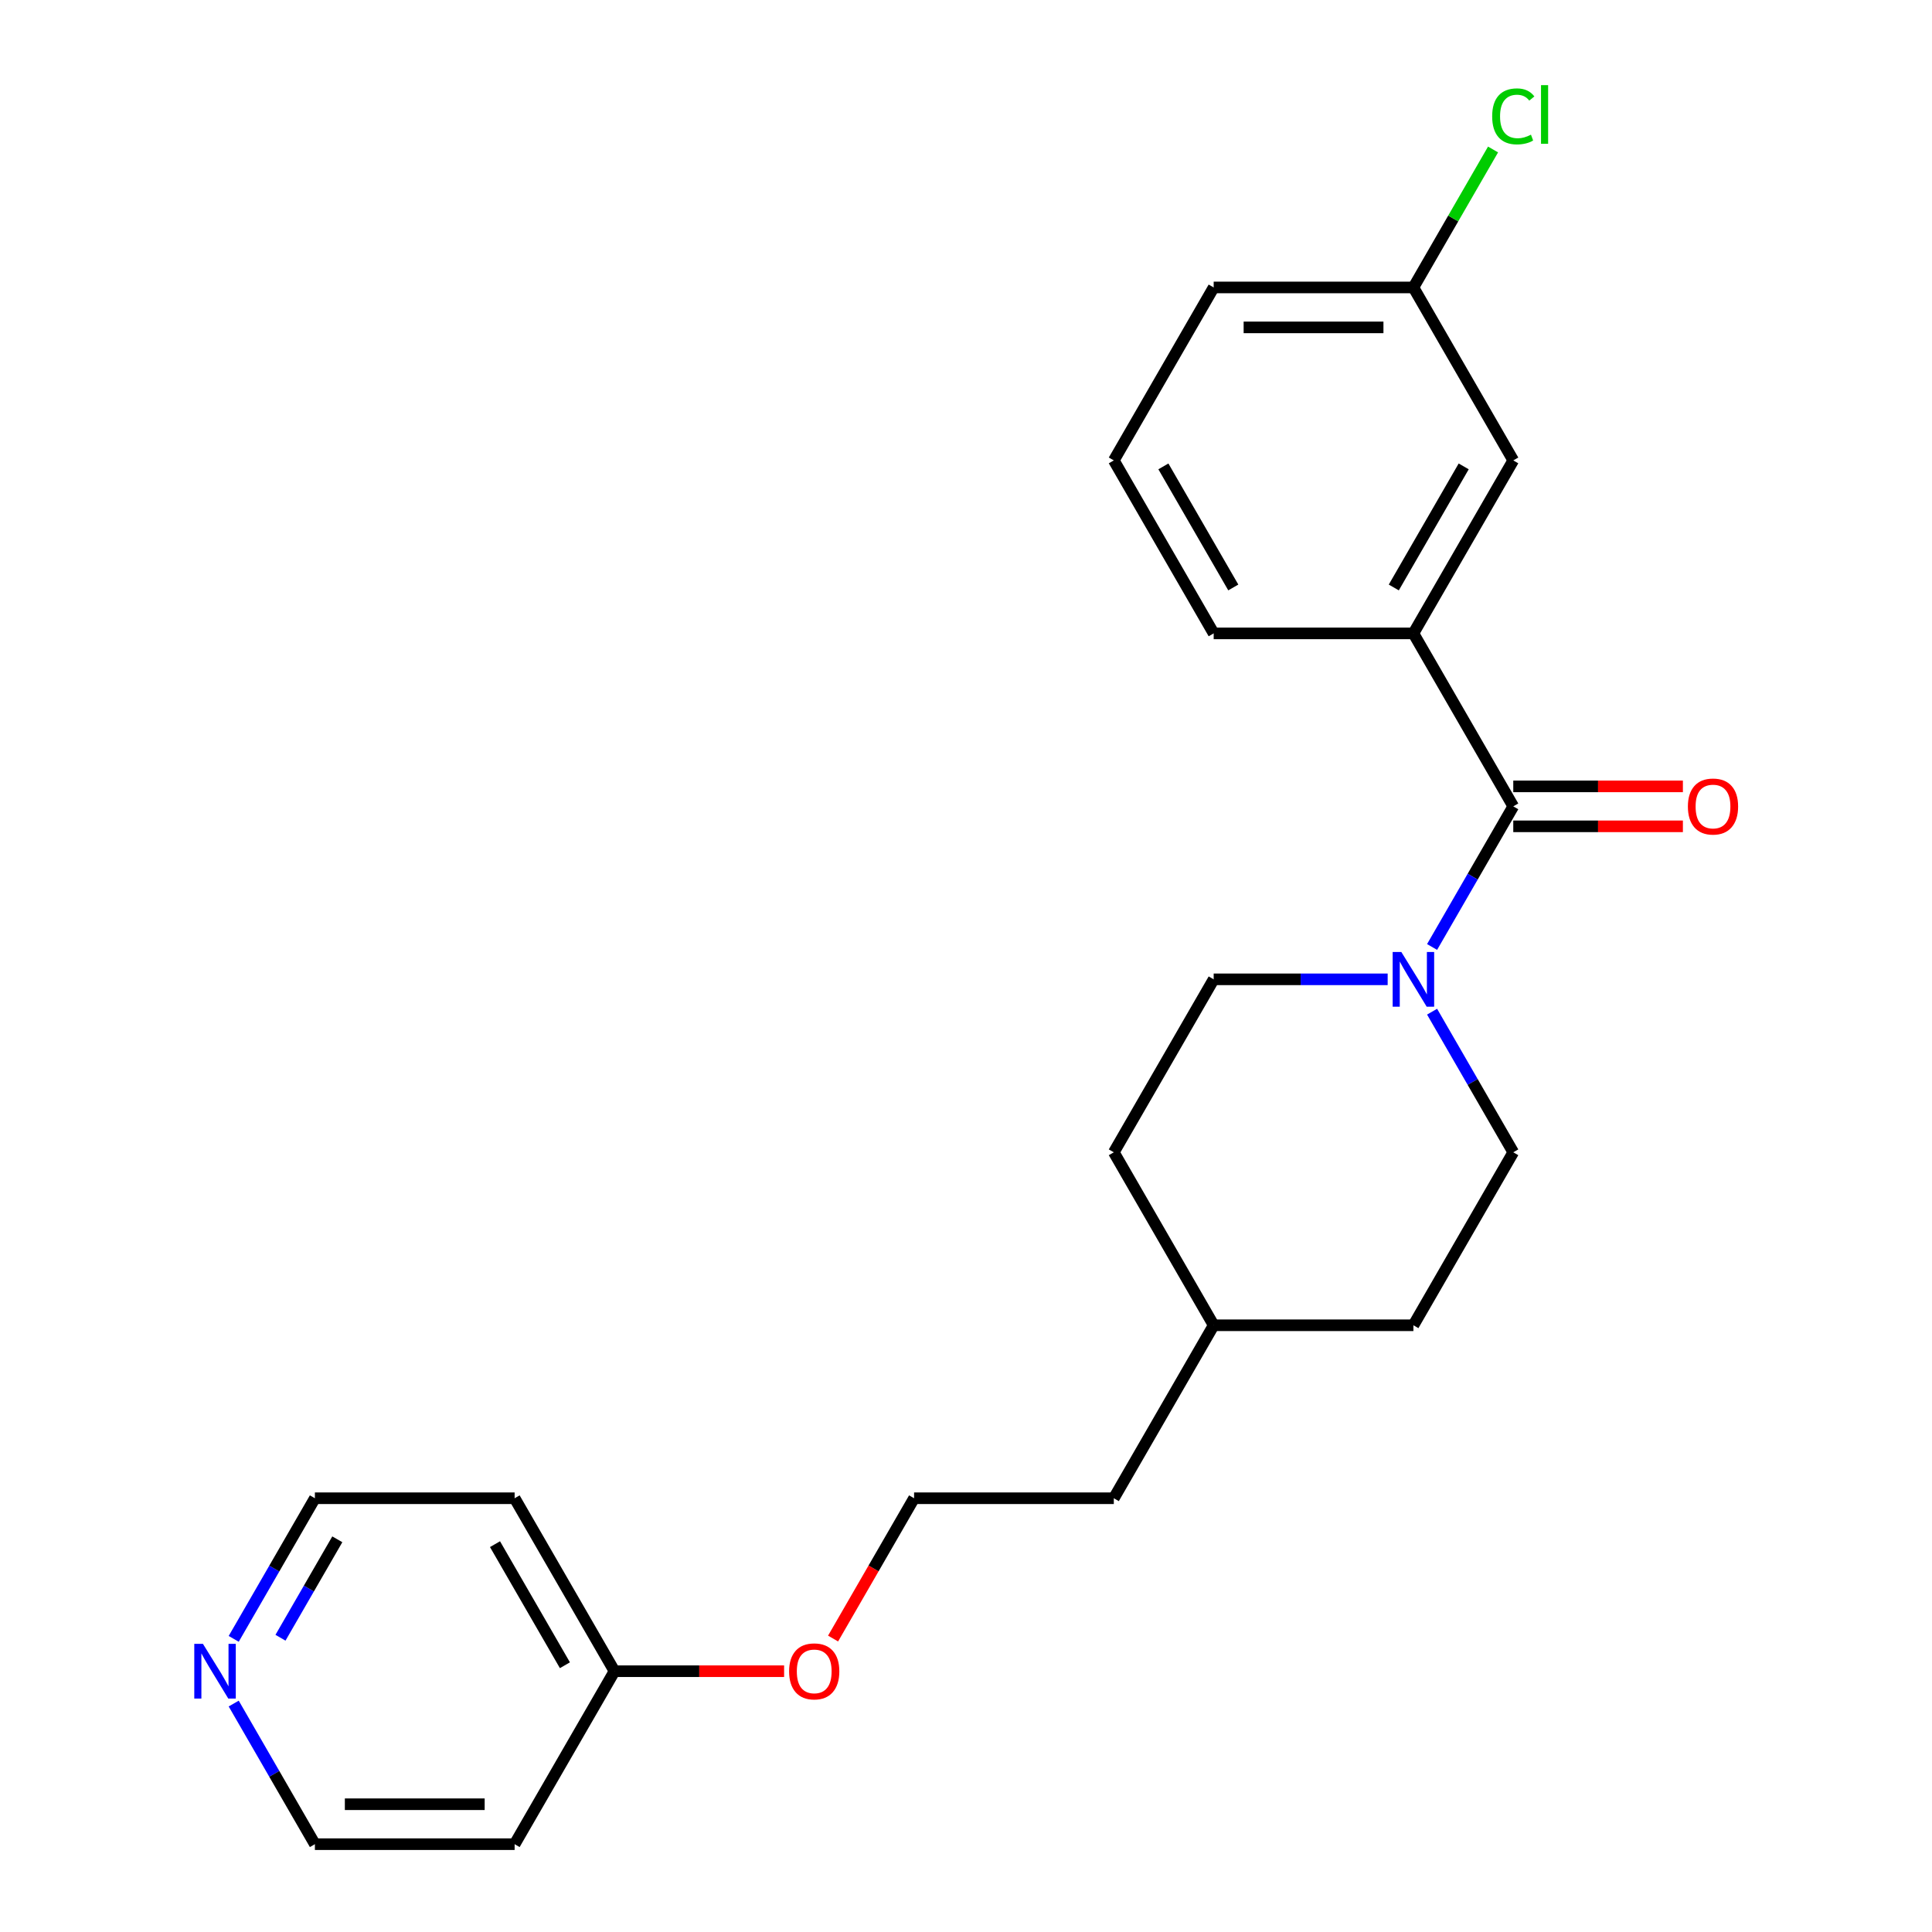 <?xml version='1.0' encoding='iso-8859-1'?>
<svg version='1.1' baseProfile='full'
              xmlns='http://www.w3.org/2000/svg'
                      xmlns:rdkit='http://www.rdkit.org/xml'
                      xmlns:xlink='http://www.w3.org/1999/xlink'
                  xml:space='preserve'
width='1000px' height='1000px' viewBox='0 0 1000 1000'>
<!-- END OF HEADER -->
<rect style='opacity:1.0;fill:#FFFFFF;stroke:none' width='1000' height='1000' x='0' y='0'> </rect>
<path class='bond-0' d='M 783.267,417.369 L 762.256,453.761' style='fill:none;fill-rule:evenodd;stroke:#000000;stroke-width:6px;stroke-linecap:butt;stroke-linejoin:miter;stroke-opacity:1' />
<path class='bond-0' d='M 762.256,453.761 L 741.245,490.154' style='fill:none;fill-rule:evenodd;stroke:#0000FF;stroke-width:6px;stroke-linecap:butt;stroke-linejoin:miter;stroke-opacity:1' />
<path class='bond-1' d='M 783.267,417.369 L 731.577,327.84' style='fill:none;fill-rule:evenodd;stroke:#000000;stroke-width:6px;stroke-linecap:butt;stroke-linejoin:miter;stroke-opacity:1' />
<path class='bond-2' d='M 783.267,427.707 L 827.165,427.707' style='fill:none;fill-rule:evenodd;stroke:#000000;stroke-width:6px;stroke-linecap:butt;stroke-linejoin:miter;stroke-opacity:1' />
<path class='bond-2' d='M 827.165,427.707 L 871.062,427.707' style='fill:none;fill-rule:evenodd;stroke:#FF0000;stroke-width:6px;stroke-linecap:butt;stroke-linejoin:miter;stroke-opacity:1' />
<path class='bond-2' d='M 783.267,407.031 L 827.165,407.031' style='fill:none;fill-rule:evenodd;stroke:#000000;stroke-width:6px;stroke-linecap:butt;stroke-linejoin:miter;stroke-opacity:1' />
<path class='bond-2' d='M 827.165,407.031 L 871.062,407.031' style='fill:none;fill-rule:evenodd;stroke:#FF0000;stroke-width:6px;stroke-linecap:butt;stroke-linejoin:miter;stroke-opacity:1' />
<path class='bond-4' d='M 718.253,506.898 L 673.225,506.898' style='fill:none;fill-rule:evenodd;stroke:#0000FF;stroke-width:6px;stroke-linecap:butt;stroke-linejoin:miter;stroke-opacity:1' />
<path class='bond-4' d='M 673.225,506.898 L 628.198,506.898' style='fill:none;fill-rule:evenodd;stroke:#000000;stroke-width:6px;stroke-linecap:butt;stroke-linejoin:miter;stroke-opacity:1' />
<path class='bond-5' d='M 741.245,523.643 L 762.256,560.035' style='fill:none;fill-rule:evenodd;stroke:#0000FF;stroke-width:6px;stroke-linecap:butt;stroke-linejoin:miter;stroke-opacity:1' />
<path class='bond-5' d='M 762.256,560.035 L 783.267,596.428' style='fill:none;fill-rule:evenodd;stroke:#000000;stroke-width:6px;stroke-linecap:butt;stroke-linejoin:miter;stroke-opacity:1' />
<path class='bond-3' d='M 731.577,327.84 L 783.267,238.31' style='fill:none;fill-rule:evenodd;stroke:#000000;stroke-width:6px;stroke-linecap:butt;stroke-linejoin:miter;stroke-opacity:1' />
<path class='bond-3' d='M 721.425,304.072 L 757.608,241.402' style='fill:none;fill-rule:evenodd;stroke:#000000;stroke-width:6px;stroke-linecap:butt;stroke-linejoin:miter;stroke-opacity:1' />
<path class='bond-15' d='M 731.577,327.84 L 628.198,327.84' style='fill:none;fill-rule:evenodd;stroke:#000000;stroke-width:6px;stroke-linecap:butt;stroke-linejoin:miter;stroke-opacity:1' />
<path class='bond-7' d='M 783.267,238.31 L 731.577,148.781' style='fill:none;fill-rule:evenodd;stroke:#000000;stroke-width:6px;stroke-linecap:butt;stroke-linejoin:miter;stroke-opacity:1' />
<path class='bond-9' d='M 628.198,506.898 L 576.508,596.428' style='fill:none;fill-rule:evenodd;stroke:#000000;stroke-width:6px;stroke-linecap:butt;stroke-linejoin:miter;stroke-opacity:1' />
<path class='bond-10' d='M 783.267,596.428 L 731.577,685.957' style='fill:none;fill-rule:evenodd;stroke:#000000;stroke-width:6px;stroke-linecap:butt;stroke-linejoin:miter;stroke-opacity:1' />
<path class='bond-6' d='M 120.967,848.272 L 141.978,811.879' style='fill:none;fill-rule:evenodd;stroke:#0000FF;stroke-width:6px;stroke-linecap:butt;stroke-linejoin:miter;stroke-opacity:1' />
<path class='bond-6' d='M 141.978,811.879 L 162.989,775.487' style='fill:none;fill-rule:evenodd;stroke:#000000;stroke-width:6px;stroke-linecap:butt;stroke-linejoin:miter;stroke-opacity:1' />
<path class='bond-6' d='M 145.176,847.692 L 159.884,822.217' style='fill:none;fill-rule:evenodd;stroke:#0000FF;stroke-width:6px;stroke-linecap:butt;stroke-linejoin:miter;stroke-opacity:1' />
<path class='bond-6' d='M 159.884,822.217 L 174.592,796.742' style='fill:none;fill-rule:evenodd;stroke:#000000;stroke-width:6px;stroke-linecap:butt;stroke-linejoin:miter;stroke-opacity:1' />
<path class='bond-25' d='M 120.967,881.761 L 141.978,918.153' style='fill:none;fill-rule:evenodd;stroke:#0000FF;stroke-width:6px;stroke-linecap:butt;stroke-linejoin:miter;stroke-opacity:1' />
<path class='bond-25' d='M 141.978,918.153 L 162.989,954.545' style='fill:none;fill-rule:evenodd;stroke:#000000;stroke-width:6px;stroke-linecap:butt;stroke-linejoin:miter;stroke-opacity:1' />
<path class='bond-11' d='M 731.577,148.781 L 752.19,113.078' style='fill:none;fill-rule:evenodd;stroke:#000000;stroke-width:6px;stroke-linecap:butt;stroke-linejoin:miter;stroke-opacity:1' />
<path class='bond-11' d='M 752.19,113.078 L 772.803,77.376' style='fill:none;fill-rule:evenodd;stroke:#00CC00;stroke-width:6px;stroke-linecap:butt;stroke-linejoin:miter;stroke-opacity:1' />
<path class='bond-23' d='M 731.577,148.781 L 628.198,148.781' style='fill:none;fill-rule:evenodd;stroke:#000000;stroke-width:6px;stroke-linecap:butt;stroke-linejoin:miter;stroke-opacity:1' />
<path class='bond-23' d='M 716.07,169.457 L 643.704,169.457' style='fill:none;fill-rule:evenodd;stroke:#000000;stroke-width:6px;stroke-linecap:butt;stroke-linejoin:miter;stroke-opacity:1' />
<path class='bond-8' d='M 318.059,865.016 L 361.956,865.016' style='fill:none;fill-rule:evenodd;stroke:#000000;stroke-width:6px;stroke-linecap:butt;stroke-linejoin:miter;stroke-opacity:1' />
<path class='bond-8' d='M 361.956,865.016 L 405.854,865.016' style='fill:none;fill-rule:evenodd;stroke:#FF0000;stroke-width:6px;stroke-linecap:butt;stroke-linejoin:miter;stroke-opacity:1' />
<path class='bond-12' d='M 318.059,865.016 L 266.369,954.545' style='fill:none;fill-rule:evenodd;stroke:#000000;stroke-width:6px;stroke-linecap:butt;stroke-linejoin:miter;stroke-opacity:1' />
<path class='bond-13' d='M 318.059,865.016 L 266.369,775.487' style='fill:none;fill-rule:evenodd;stroke:#000000;stroke-width:6px;stroke-linecap:butt;stroke-linejoin:miter;stroke-opacity:1' />
<path class='bond-13' d='M 292.399,861.925 L 256.216,799.254' style='fill:none;fill-rule:evenodd;stroke:#000000;stroke-width:6px;stroke-linecap:butt;stroke-linejoin:miter;stroke-opacity:1' />
<path class='bond-24' d='M 576.508,596.428 L 628.198,685.957' style='fill:none;fill-rule:evenodd;stroke:#000000;stroke-width:6px;stroke-linecap:butt;stroke-linejoin:miter;stroke-opacity:1' />
<path class='bond-16' d='M 731.577,685.957 L 628.198,685.957' style='fill:none;fill-rule:evenodd;stroke:#000000;stroke-width:6px;stroke-linecap:butt;stroke-linejoin:miter;stroke-opacity:1' />
<path class='bond-18' d='M 266.369,954.545 L 162.989,954.545' style='fill:none;fill-rule:evenodd;stroke:#000000;stroke-width:6px;stroke-linecap:butt;stroke-linejoin:miter;stroke-opacity:1' />
<path class='bond-18' d='M 250.862,933.87 L 178.496,933.87' style='fill:none;fill-rule:evenodd;stroke:#000000;stroke-width:6px;stroke-linecap:butt;stroke-linejoin:miter;stroke-opacity:1' />
<path class='bond-19' d='M 266.369,775.487 L 162.989,775.487' style='fill:none;fill-rule:evenodd;stroke:#000000;stroke-width:6px;stroke-linecap:butt;stroke-linejoin:miter;stroke-opacity:1' />
<path class='bond-14' d='M 431.198,848.112 L 452.163,811.799' style='fill:none;fill-rule:evenodd;stroke:#FF0000;stroke-width:6px;stroke-linecap:butt;stroke-linejoin:miter;stroke-opacity:1' />
<path class='bond-14' d='M 452.163,811.799 L 473.128,775.487' style='fill:none;fill-rule:evenodd;stroke:#000000;stroke-width:6px;stroke-linecap:butt;stroke-linejoin:miter;stroke-opacity:1' />
<path class='bond-20' d='M 628.198,327.84 L 576.508,238.31' style='fill:none;fill-rule:evenodd;stroke:#000000;stroke-width:6px;stroke-linecap:butt;stroke-linejoin:miter;stroke-opacity:1' />
<path class='bond-20' d='M 638.35,304.072 L 602.167,241.402' style='fill:none;fill-rule:evenodd;stroke:#000000;stroke-width:6px;stroke-linecap:butt;stroke-linejoin:miter;stroke-opacity:1' />
<path class='bond-22' d='M 628.198,685.957 L 576.508,775.487' style='fill:none;fill-rule:evenodd;stroke:#000000;stroke-width:6px;stroke-linecap:butt;stroke-linejoin:miter;stroke-opacity:1' />
<path class='bond-17' d='M 473.128,775.487 L 576.508,775.487' style='fill:none;fill-rule:evenodd;stroke:#000000;stroke-width:6px;stroke-linecap:butt;stroke-linejoin:miter;stroke-opacity:1' />
<path class='bond-21' d='M 576.508,238.31 L 628.198,148.781' style='fill:none;fill-rule:evenodd;stroke:#000000;stroke-width:6px;stroke-linecap:butt;stroke-linejoin:miter;stroke-opacity:1' />
<path  class='atom-1' d='M 725.317 492.738
L 734.597 507.738
Q 735.517 509.218, 736.997 511.898
Q 738.477 514.578, 738.557 514.738
L 738.557 492.738
L 742.317 492.738
L 742.317 521.058
L 738.437 521.058
L 728.477 504.658
Q 727.317 502.738, 726.077 500.538
Q 724.877 498.338, 724.517 497.658
L 724.517 521.058
L 720.837 521.058
L 720.837 492.738
L 725.317 492.738
' fill='#0000FF'/>
<path  class='atom-3' d='M 873.647 417.449
Q 873.647 410.649, 877.007 406.849
Q 880.367 403.049, 886.647 403.049
Q 892.927 403.049, 896.287 406.849
Q 899.647 410.649, 899.647 417.449
Q 899.647 424.329, 896.247 428.249
Q 892.847 432.129, 886.647 432.129
Q 880.407 432.129, 877.007 428.249
Q 873.647 424.369, 873.647 417.449
M 886.647 428.929
Q 890.967 428.929, 893.287 426.049
Q 895.647 423.129, 895.647 417.449
Q 895.647 411.889, 893.287 409.089
Q 890.967 406.249, 886.647 406.249
Q 882.327 406.249, 879.967 409.049
Q 877.647 411.849, 877.647 417.449
Q 877.647 423.169, 879.967 426.049
Q 882.327 428.929, 886.647 428.929
' fill='#FF0000'/>
<path  class='atom-7' d='M 105.039 850.856
L 114.319 865.856
Q 115.239 867.336, 116.719 870.016
Q 118.199 872.696, 118.279 872.856
L 118.279 850.856
L 122.039 850.856
L 122.039 879.176
L 118.159 879.176
L 108.199 862.776
Q 107.039 860.856, 105.799 858.656
Q 104.599 856.456, 104.239 855.776
L 104.239 879.176
L 100.559 879.176
L 100.559 850.856
L 105.039 850.856
' fill='#0000FF'/>
<path  class='atom-12' d='M 772.347 60.231
Q 772.347 53.191, 775.627 49.511
Q 778.947 45.791, 785.227 45.791
Q 791.067 45.791, 794.187 49.911
L 791.547 52.071
Q 789.267 49.071, 785.227 49.071
Q 780.947 49.071, 778.667 51.951
Q 776.427 54.791, 776.427 60.231
Q 776.427 65.831, 778.747 68.711
Q 781.107 71.591, 785.667 71.591
Q 788.787 71.591, 792.427 69.711
L 793.547 72.711
Q 792.067 73.671, 789.827 74.231
Q 787.587 74.791, 785.107 74.791
Q 778.947 74.791, 775.627 71.031
Q 772.347 67.271, 772.347 60.231
' fill='#00CC00'/>
<path  class='atom-12' d='M 797.627 44.071
L 801.307 44.071
L 801.307 74.431
L 797.627 74.431
L 797.627 44.071
' fill='#00CC00'/>
<path  class='atom-15' d='M 408.438 865.096
Q 408.438 858.296, 411.798 854.496
Q 415.158 850.696, 421.438 850.696
Q 427.718 850.696, 431.078 854.496
Q 434.438 858.296, 434.438 865.096
Q 434.438 871.976, 431.038 875.896
Q 427.638 879.776, 421.438 879.776
Q 415.198 879.776, 411.798 875.896
Q 408.438 872.016, 408.438 865.096
M 421.438 876.576
Q 425.758 876.576, 428.078 873.696
Q 430.438 870.776, 430.438 865.096
Q 430.438 859.536, 428.078 856.736
Q 425.758 853.896, 421.438 853.896
Q 417.118 853.896, 414.758 856.696
Q 412.438 859.496, 412.438 865.096
Q 412.438 870.816, 414.758 873.696
Q 417.118 876.576, 421.438 876.576
' fill='#FF0000'/>
</svg>

